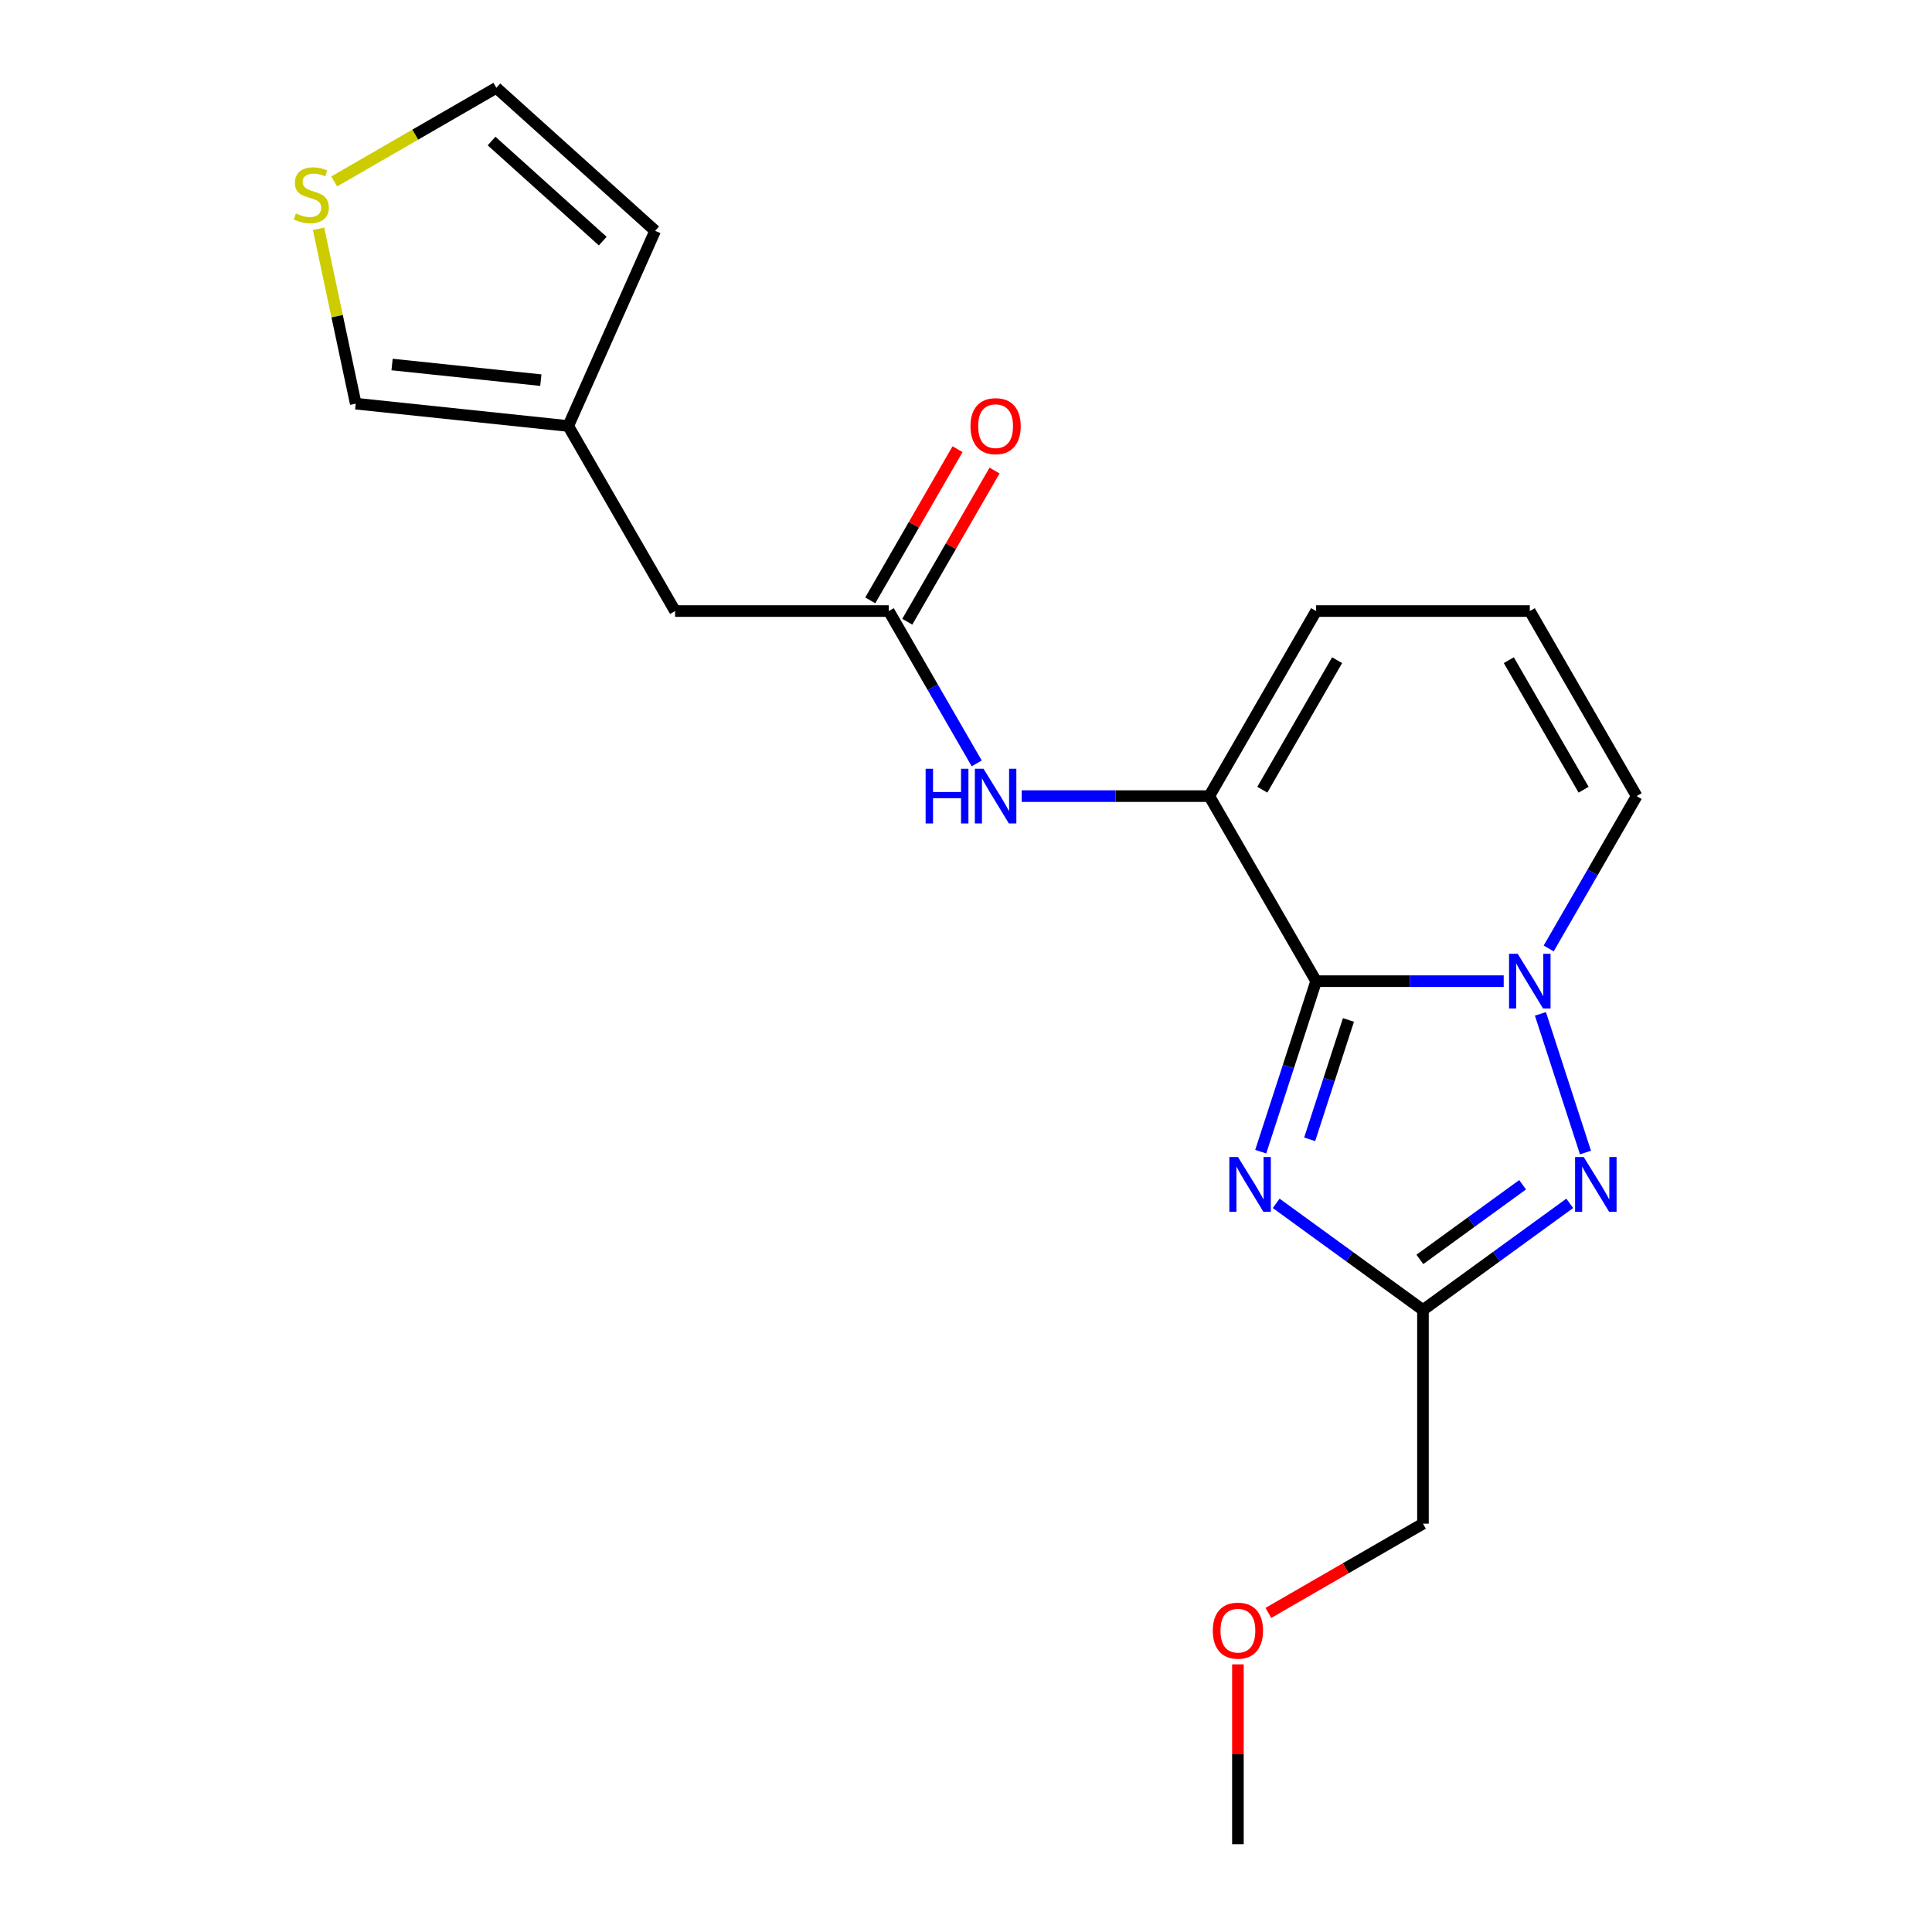 <?xml version='1.0' encoding='iso-8859-1'?>
<svg version='1.1' baseProfile='full'
              xmlns='http://www.w3.org/2000/svg'
                      xmlns:rdkit='http://www.rdkit.org/xml'
                      xmlns:xlink='http://www.w3.org/1999/xlink'
                  xml:space='preserve'
width='1000px' height='1000px' viewBox='0 0 1000 1000'>
<!-- END OF HEADER -->
<rect style='opacity:1.0;fill:#FFFFFF;stroke:none' width='1000' height='1000' x='0' y='0'> </rect>
<path class='bond-0' d='M 681.223,507.848 L 729.77,507.848' style='fill:none;fill-rule:evenodd;stroke:#000000;stroke-width:6px;stroke-linecap:butt;stroke-linejoin:miter;stroke-opacity:1' />
<path class='bond-0' d='M 729.77,507.848 L 778.318,507.848' style='fill:none;fill-rule:evenodd;stroke:#0000FF;stroke-width:6px;stroke-linecap:butt;stroke-linejoin:miter;stroke-opacity:1' />
<path class='bond-1' d='M 681.223,507.848 L 666.884,551.979' style='fill:none;fill-rule:evenodd;stroke:#000000;stroke-width:6px;stroke-linecap:butt;stroke-linejoin:miter;stroke-opacity:1' />
<path class='bond-1' d='M 666.884,551.979 L 652.544,596.11' style='fill:none;fill-rule:evenodd;stroke:#0000FF;stroke-width:6px;stroke-linecap:butt;stroke-linejoin:miter;stroke-opacity:1' />
<path class='bond-1' d='M 697.958,527.923 L 687.921,558.814' style='fill:none;fill-rule:evenodd;stroke:#000000;stroke-width:6px;stroke-linecap:butt;stroke-linejoin:miter;stroke-opacity:1' />
<path class='bond-1' d='M 687.921,558.814 L 677.884,589.706' style='fill:none;fill-rule:evenodd;stroke:#0000FF;stroke-width:6px;stroke-linecap:butt;stroke-linejoin:miter;stroke-opacity:1' />
<path class='bond-4' d='M 681.223,507.848 L 625.922,412.065' style='fill:none;fill-rule:evenodd;stroke:#000000;stroke-width:6px;stroke-linecap:butt;stroke-linejoin:miter;stroke-opacity:1' />
<path class='bond-2' d='M 797.322,524.773 L 820.646,596.555' style='fill:none;fill-rule:evenodd;stroke:#0000FF;stroke-width:6px;stroke-linecap:butt;stroke-linejoin:miter;stroke-opacity:1' />
<path class='bond-7' d='M 801.595,490.923 L 824.359,451.494' style='fill:none;fill-rule:evenodd;stroke:#0000FF;stroke-width:6px;stroke-linecap:butt;stroke-linejoin:miter;stroke-opacity:1' />
<path class='bond-7' d='M 824.359,451.494 L 847.123,412.065' style='fill:none;fill-rule:evenodd;stroke:#000000;stroke-width:6px;stroke-linecap:butt;stroke-linejoin:miter;stroke-opacity:1' />
<path class='bond-3' d='M 660.55,622.847 L 698.537,650.446' style='fill:none;fill-rule:evenodd;stroke:#0000FF;stroke-width:6px;stroke-linecap:butt;stroke-linejoin:miter;stroke-opacity:1' />
<path class='bond-3' d='M 698.537,650.446 L 736.523,678.044' style='fill:none;fill-rule:evenodd;stroke:#000000;stroke-width:6px;stroke-linecap:butt;stroke-linejoin:miter;stroke-opacity:1' />
<path class='bond-20' d='M 812.495,622.847 L 774.509,650.446' style='fill:none;fill-rule:evenodd;stroke:#0000FF;stroke-width:6px;stroke-linecap:butt;stroke-linejoin:miter;stroke-opacity:1' />
<path class='bond-20' d='M 774.509,650.446 L 736.523,678.044' style='fill:none;fill-rule:evenodd;stroke:#000000;stroke-width:6px;stroke-linecap:butt;stroke-linejoin:miter;stroke-opacity:1' />
<path class='bond-20' d='M 788.098,613.231 L 761.507,632.55' style='fill:none;fill-rule:evenodd;stroke:#0000FF;stroke-width:6px;stroke-linecap:butt;stroke-linejoin:miter;stroke-opacity:1' />
<path class='bond-20' d='M 761.507,632.55 L 734.917,651.869' style='fill:none;fill-rule:evenodd;stroke:#000000;stroke-width:6px;stroke-linecap:butt;stroke-linejoin:miter;stroke-opacity:1' />
<path class='bond-17' d='M 736.523,678.044 L 736.523,788.645' style='fill:none;fill-rule:evenodd;stroke:#000000;stroke-width:6px;stroke-linecap:butt;stroke-linejoin:miter;stroke-opacity:1' />
<path class='bond-5' d='M 625.922,412.065 L 577.375,412.065' style='fill:none;fill-rule:evenodd;stroke:#000000;stroke-width:6px;stroke-linecap:butt;stroke-linejoin:miter;stroke-opacity:1' />
<path class='bond-5' d='M 577.375,412.065 L 528.827,412.065' style='fill:none;fill-rule:evenodd;stroke:#0000FF;stroke-width:6px;stroke-linecap:butt;stroke-linejoin:miter;stroke-opacity:1' />
<path class='bond-10' d='M 625.922,412.065 L 681.223,316.282' style='fill:none;fill-rule:evenodd;stroke:#000000;stroke-width:6px;stroke-linecap:butt;stroke-linejoin:miter;stroke-opacity:1' />
<path class='bond-10' d='M 653.374,408.757 L 692.084,341.71' style='fill:none;fill-rule:evenodd;stroke:#000000;stroke-width:6px;stroke-linecap:butt;stroke-linejoin:miter;stroke-opacity:1' />
<path class='bond-6' d='M 505.55,395.14 L 482.786,355.711' style='fill:none;fill-rule:evenodd;stroke:#0000FF;stroke-width:6px;stroke-linecap:butt;stroke-linejoin:miter;stroke-opacity:1' />
<path class='bond-6' d='M 482.786,355.711 L 460.022,316.282' style='fill:none;fill-rule:evenodd;stroke:#000000;stroke-width:6px;stroke-linecap:butt;stroke-linejoin:miter;stroke-opacity:1' />
<path class='bond-15' d='M 469.6,321.812 L 492.191,282.683' style='fill:none;fill-rule:evenodd;stroke:#000000;stroke-width:6px;stroke-linecap:butt;stroke-linejoin:miter;stroke-opacity:1' />
<path class='bond-15' d='M 492.191,282.683 L 514.782,243.554' style='fill:none;fill-rule:evenodd;stroke:#FF0000;stroke-width:6px;stroke-linecap:butt;stroke-linejoin:miter;stroke-opacity:1' />
<path class='bond-15' d='M 450.443,310.752 L 473.034,271.623' style='fill:none;fill-rule:evenodd;stroke:#000000;stroke-width:6px;stroke-linecap:butt;stroke-linejoin:miter;stroke-opacity:1' />
<path class='bond-15' d='M 473.034,271.623 L 495.626,232.494' style='fill:none;fill-rule:evenodd;stroke:#FF0000;stroke-width:6px;stroke-linecap:butt;stroke-linejoin:miter;stroke-opacity:1' />
<path class='bond-16' d='M 460.022,316.282 L 349.421,316.282' style='fill:none;fill-rule:evenodd;stroke:#000000;stroke-width:6px;stroke-linecap:butt;stroke-linejoin:miter;stroke-opacity:1' />
<path class='bond-21' d='M 847.123,412.065 L 791.823,316.282' style='fill:none;fill-rule:evenodd;stroke:#000000;stroke-width:6px;stroke-linecap:butt;stroke-linejoin:miter;stroke-opacity:1' />
<path class='bond-21' d='M 819.672,408.757 L 780.962,341.71' style='fill:none;fill-rule:evenodd;stroke:#000000;stroke-width:6px;stroke-linecap:butt;stroke-linejoin:miter;stroke-opacity:1' />
<path class='bond-8' d='M 164.882,118.4 L 174.504,163.669' style='fill:none;fill-rule:evenodd;stroke:#CCCC00;stroke-width:6px;stroke-linecap:butt;stroke-linejoin:miter;stroke-opacity:1' />
<path class='bond-8' d='M 174.504,163.669 L 184.126,208.938' style='fill:none;fill-rule:evenodd;stroke:#000000;stroke-width:6px;stroke-linecap:butt;stroke-linejoin:miter;stroke-opacity:1' />
<path class='bond-22' d='M 172.976,93.916 L 214.945,69.685' style='fill:none;fill-rule:evenodd;stroke:#CCCC00;stroke-width:6px;stroke-linecap:butt;stroke-linejoin:miter;stroke-opacity:1' />
<path class='bond-22' d='M 214.945,69.685 L 256.914,45.455' style='fill:none;fill-rule:evenodd;stroke:#000000;stroke-width:6px;stroke-linecap:butt;stroke-linejoin:miter;stroke-opacity:1' />
<path class='bond-9' d='M 294.121,220.499 L 349.421,316.282' style='fill:none;fill-rule:evenodd;stroke:#000000;stroke-width:6px;stroke-linecap:butt;stroke-linejoin:miter;stroke-opacity:1' />
<path class='bond-12' d='M 294.121,220.499 L 184.126,208.938' style='fill:none;fill-rule:evenodd;stroke:#000000;stroke-width:6px;stroke-linecap:butt;stroke-linejoin:miter;stroke-opacity:1' />
<path class='bond-12' d='M 279.934,196.766 L 202.938,188.674' style='fill:none;fill-rule:evenodd;stroke:#000000;stroke-width:6px;stroke-linecap:butt;stroke-linejoin:miter;stroke-opacity:1' />
<path class='bond-14' d='M 294.121,220.499 L 339.106,119.461' style='fill:none;fill-rule:evenodd;stroke:#000000;stroke-width:6px;stroke-linecap:butt;stroke-linejoin:miter;stroke-opacity:1' />
<path class='bond-11' d='M 681.223,316.282 L 791.823,316.282' style='fill:none;fill-rule:evenodd;stroke:#000000;stroke-width:6px;stroke-linecap:butt;stroke-linejoin:miter;stroke-opacity:1' />
<path class='bond-13' d='M 256.914,45.455 L 339.106,119.461' style='fill:none;fill-rule:evenodd;stroke:#000000;stroke-width:6px;stroke-linecap:butt;stroke-linejoin:miter;stroke-opacity:1' />
<path class='bond-13' d='M 254.442,72.994 L 311.976,124.798' style='fill:none;fill-rule:evenodd;stroke:#000000;stroke-width:6px;stroke-linecap:butt;stroke-linejoin:miter;stroke-opacity:1' />
<path class='bond-18' d='M 736.523,788.645 L 696.514,811.744' style='fill:none;fill-rule:evenodd;stroke:#000000;stroke-width:6px;stroke-linecap:butt;stroke-linejoin:miter;stroke-opacity:1' />
<path class='bond-18' d='M 696.514,811.744 L 656.505,834.843' style='fill:none;fill-rule:evenodd;stroke:#FF0000;stroke-width:6px;stroke-linecap:butt;stroke-linejoin:miter;stroke-opacity:1' />
<path class='bond-19' d='M 640.74,861.47 L 640.74,908.008' style='fill:none;fill-rule:evenodd;stroke:#FF0000;stroke-width:6px;stroke-linecap:butt;stroke-linejoin:miter;stroke-opacity:1' />
<path class='bond-19' d='M 640.74,908.008 L 640.74,954.545' style='fill:none;fill-rule:evenodd;stroke:#000000;stroke-width:6px;stroke-linecap:butt;stroke-linejoin:miter;stroke-opacity:1' />
<path  class='atom-1' d='M 785.563 493.688
L 794.843 508.688
Q 795.763 510.168, 797.243 512.848
Q 798.723 515.528, 798.803 515.688
L 798.803 493.688
L 802.563 493.688
L 802.563 522.008
L 798.683 522.008
L 788.723 505.608
Q 787.563 503.688, 786.323 501.488
Q 785.123 499.288, 784.763 498.608
L 784.763 522.008
L 781.083 522.008
L 781.083 493.688
L 785.563 493.688
' fill='#0000FF'/>
<path  class='atom-2' d='M 640.785 598.875
L 650.065 613.875
Q 650.985 615.355, 652.465 618.035
Q 653.945 620.715, 654.025 620.875
L 654.025 598.875
L 657.785 598.875
L 657.785 627.195
L 653.905 627.195
L 643.945 610.795
Q 642.785 608.875, 641.545 606.675
Q 640.345 604.475, 639.985 603.795
L 639.985 627.195
L 636.305 627.195
L 636.305 598.875
L 640.785 598.875
' fill='#0000FF'/>
<path  class='atom-3' d='M 819.74 598.875
L 829.02 613.875
Q 829.94 615.355, 831.42 618.035
Q 832.9 620.715, 832.98 620.875
L 832.98 598.875
L 836.74 598.875
L 836.74 627.195
L 832.86 627.195
L 822.9 610.795
Q 821.74 608.875, 820.5 606.675
Q 819.3 604.475, 818.94 603.795
L 818.94 627.195
L 815.26 627.195
L 815.26 598.875
L 819.74 598.875
' fill='#0000FF'/>
<path  class='atom-6' d='M 479.102 397.905
L 482.942 397.905
L 482.942 409.945
L 497.422 409.945
L 497.422 397.905
L 501.262 397.905
L 501.262 426.225
L 497.422 426.225
L 497.422 413.145
L 482.942 413.145
L 482.942 426.225
L 479.102 426.225
L 479.102 397.905
' fill='#0000FF'/>
<path  class='atom-6' d='M 509.062 397.905
L 518.342 412.905
Q 519.262 414.385, 520.742 417.065
Q 522.222 419.745, 522.302 419.905
L 522.302 397.905
L 526.062 397.905
L 526.062 426.225
L 522.182 426.225
L 512.222 409.825
Q 511.062 407.905, 509.822 405.705
Q 508.622 403.505, 508.262 402.825
L 508.262 426.225
L 504.582 426.225
L 504.582 397.905
L 509.062 397.905
' fill='#0000FF'/>
<path  class='atom-9' d='M 153.131 110.475
Q 153.451 110.595, 154.771 111.155
Q 156.091 111.715, 157.531 112.075
Q 159.011 112.395, 160.451 112.395
Q 163.131 112.395, 164.691 111.115
Q 166.251 109.795, 166.251 107.515
Q 166.251 105.955, 165.451 104.995
Q 164.691 104.035, 163.491 103.515
Q 162.291 102.995, 160.291 102.395
Q 157.771 101.635, 156.251 100.915
Q 154.771 100.195, 153.691 98.675
Q 152.651 97.155, 152.651 94.595
Q 152.651 91.035, 155.051 88.835
Q 157.491 86.635, 162.291 86.635
Q 165.571 86.635, 169.291 88.195
L 168.371 91.275
Q 164.971 89.875, 162.411 89.875
Q 159.651 89.875, 158.131 91.035
Q 156.611 92.155, 156.651 94.115
Q 156.651 95.635, 157.411 96.555
Q 158.211 97.475, 159.331 97.995
Q 160.491 98.515, 162.411 99.115
Q 164.971 99.915, 166.491 100.715
Q 168.011 101.515, 169.091 103.155
Q 170.211 104.755, 170.211 107.515
Q 170.211 111.435, 167.571 113.555
Q 164.971 115.635, 160.611 115.635
Q 158.091 115.635, 156.171 115.075
Q 154.291 114.555, 152.051 113.635
L 153.131 110.475
' fill='#CCCC00'/>
<path  class='atom-16' d='M 502.322 220.579
Q 502.322 213.779, 505.682 209.979
Q 509.042 206.179, 515.322 206.179
Q 521.602 206.179, 524.962 209.979
Q 528.322 213.779, 528.322 220.579
Q 528.322 227.459, 524.922 231.379
Q 521.522 235.259, 515.322 235.259
Q 509.082 235.259, 505.682 231.379
Q 502.322 227.499, 502.322 220.579
M 515.322 232.059
Q 519.642 232.059, 521.962 229.179
Q 524.322 226.259, 524.322 220.579
Q 524.322 215.019, 521.962 212.219
Q 519.642 209.379, 515.322 209.379
Q 511.002 209.379, 508.642 212.179
Q 506.322 214.979, 506.322 220.579
Q 506.322 226.299, 508.642 229.179
Q 511.002 232.059, 515.322 232.059
' fill='#FF0000'/>
<path  class='atom-19' d='M 627.74 844.025
Q 627.74 837.225, 631.1 833.425
Q 634.46 829.625, 640.74 829.625
Q 647.02 829.625, 650.38 833.425
Q 653.74 837.225, 653.74 844.025
Q 653.74 850.905, 650.34 854.825
Q 646.94 858.705, 640.74 858.705
Q 634.5 858.705, 631.1 854.825
Q 627.74 850.945, 627.74 844.025
M 640.74 855.505
Q 645.06 855.505, 647.38 852.625
Q 649.74 849.705, 649.74 844.025
Q 649.74 838.465, 647.38 835.665
Q 645.06 832.825, 640.74 832.825
Q 636.42 832.825, 634.06 835.625
Q 631.74 838.425, 631.74 844.025
Q 631.74 849.745, 634.06 852.625
Q 636.42 855.505, 640.74 855.505
' fill='#FF0000'/>
</svg>
